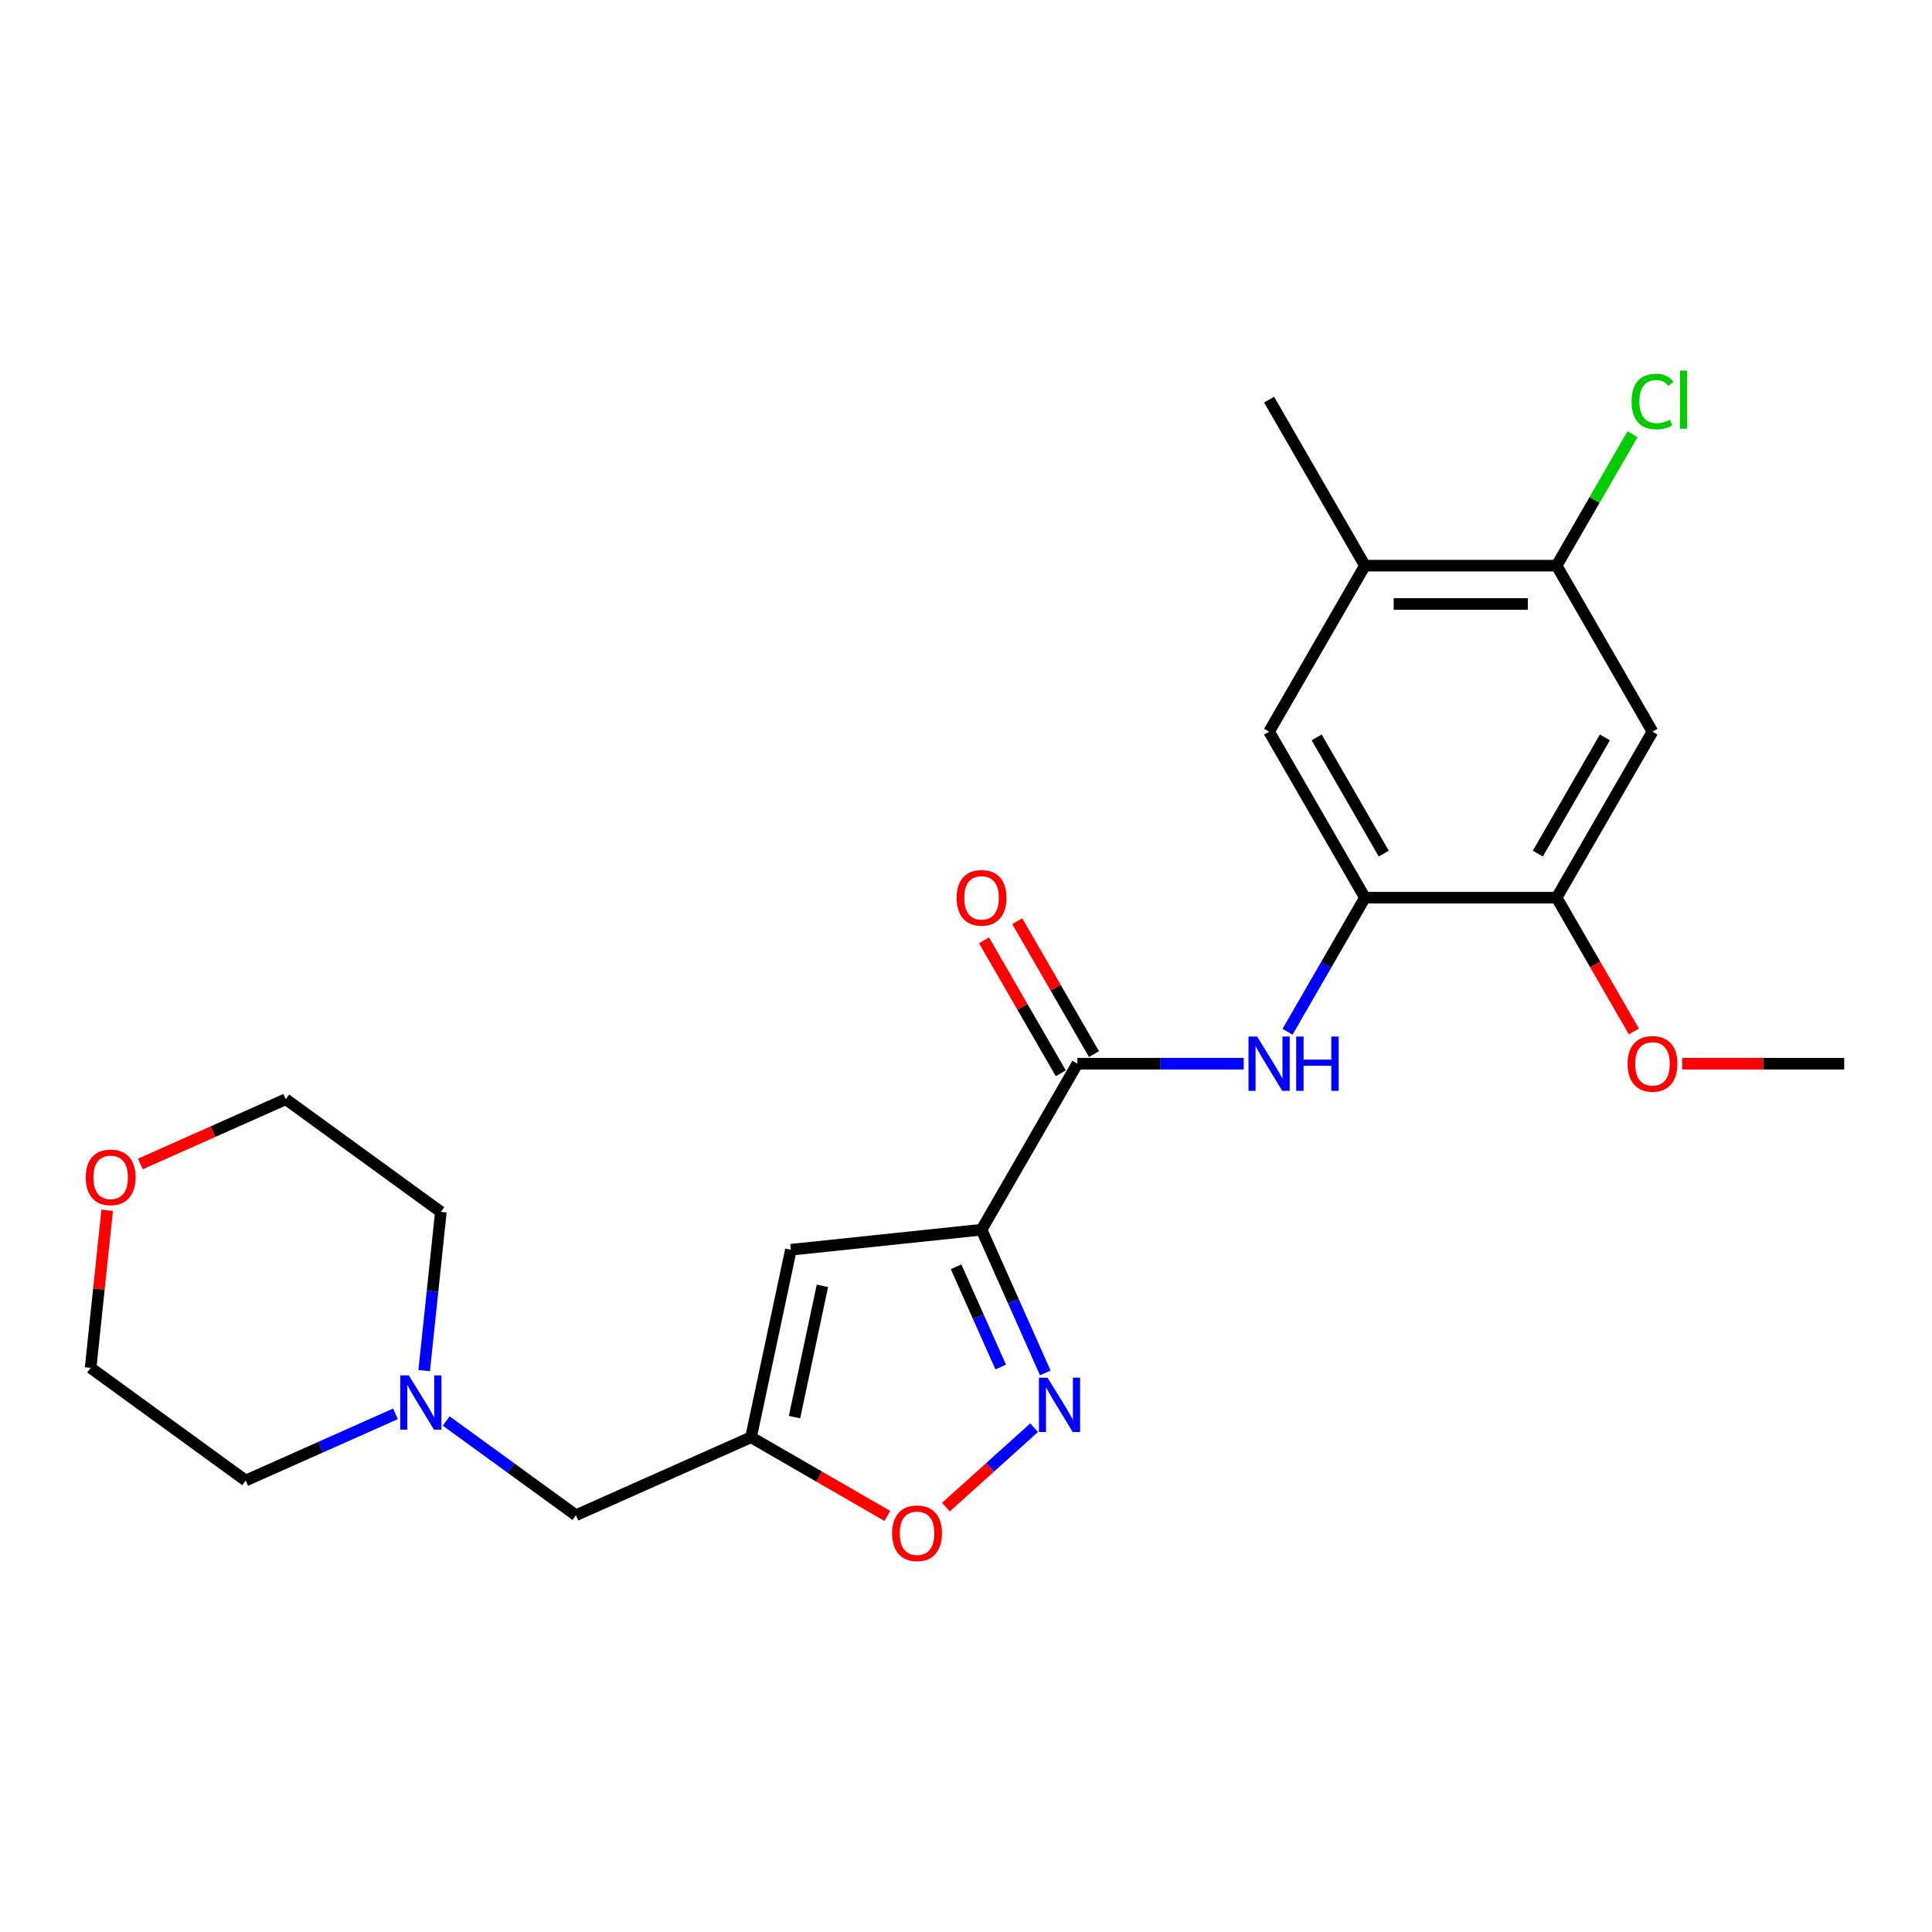 <?xml version='1.0' encoding='iso-8859-1'?>
<svg version='1.1' baseProfile='full'
              xmlns='http://www.w3.org/2000/svg'
                      xmlns:rdkit='http://www.rdkit.org/xml'
                      xmlns:xlink='http://www.w3.org/1999/xlink'
                  xml:space='preserve'
width='1000px' height='1000px' viewBox='0 0 1000 1000'>
<!-- END OF HEADER -->
<rect style='opacity:1.0;fill:#FFFFFF;stroke:none' width='1000' height='1000' x='0' y='0'> </rect>
<path class='bond-0' d='M 508.044,636.496 L 524.543,673.552' style='fill:none;fill-rule:evenodd;stroke:#000000;stroke-width:6px;stroke-linecap:butt;stroke-linejoin:miter;stroke-opacity:1' />
<path class='bond-0' d='M 524.543,673.552 L 541.041,710.609' style='fill:none;fill-rule:evenodd;stroke:#0000FF;stroke-width:6px;stroke-linecap:butt;stroke-linejoin:miter;stroke-opacity:1' />
<path class='bond-0' d='M 494.865,655.684 L 506.414,681.624' style='fill:none;fill-rule:evenodd;stroke:#000000;stroke-width:6px;stroke-linecap:butt;stroke-linejoin:miter;stroke-opacity:1' />
<path class='bond-0' d='M 506.414,681.624 L 517.963,707.564' style='fill:none;fill-rule:evenodd;stroke:#0000FF;stroke-width:6px;stroke-linecap:butt;stroke-linejoin:miter;stroke-opacity:1' />
<path class='bond-1' d='M 508.044,636.496 L 557.655,550.566' style='fill:none;fill-rule:evenodd;stroke:#000000;stroke-width:6px;stroke-linecap:butt;stroke-linejoin:miter;stroke-opacity:1' />
<path class='bond-2' d='M 508.044,636.496 L 409.365,646.867' style='fill:none;fill-rule:evenodd;stroke:#000000;stroke-width:6px;stroke-linecap:butt;stroke-linejoin:miter;stroke-opacity:1' />
<path class='bond-6' d='M 535.264,738.969 L 512.433,759.526' style='fill:none;fill-rule:evenodd;stroke:#0000FF;stroke-width:6px;stroke-linecap:butt;stroke-linejoin:miter;stroke-opacity:1' />
<path class='bond-6' d='M 512.433,759.526 L 489.602,780.083' style='fill:none;fill-rule:evenodd;stroke:#FF0000;stroke-width:6px;stroke-linecap:butt;stroke-linejoin:miter;stroke-opacity:1' />
<path class='bond-4' d='M 557.655,550.566 L 600.698,550.566' style='fill:none;fill-rule:evenodd;stroke:#000000;stroke-width:6px;stroke-linecap:butt;stroke-linejoin:miter;stroke-opacity:1' />
<path class='bond-4' d='M 600.698,550.566 L 643.741,550.566' style='fill:none;fill-rule:evenodd;stroke:#0000FF;stroke-width:6px;stroke-linecap:butt;stroke-linejoin:miter;stroke-opacity:1' />
<path class='bond-14' d='M 566.248,545.605 L 546.386,511.203' style='fill:none;fill-rule:evenodd;stroke:#000000;stroke-width:6px;stroke-linecap:butt;stroke-linejoin:miter;stroke-opacity:1' />
<path class='bond-14' d='M 546.386,511.203 L 526.524,476.802' style='fill:none;fill-rule:evenodd;stroke:#FF0000;stroke-width:6px;stroke-linecap:butt;stroke-linejoin:miter;stroke-opacity:1' />
<path class='bond-14' d='M 549.062,555.527 L 529.2,521.126' style='fill:none;fill-rule:evenodd;stroke:#000000;stroke-width:6px;stroke-linecap:butt;stroke-linejoin:miter;stroke-opacity:1' />
<path class='bond-14' d='M 529.2,521.126 L 509.338,486.724' style='fill:none;fill-rule:evenodd;stroke:#FF0000;stroke-width:6px;stroke-linecap:butt;stroke-linejoin:miter;stroke-opacity:1' />
<path class='bond-3' d='M 409.365,646.867 L 388.735,743.921' style='fill:none;fill-rule:evenodd;stroke:#000000;stroke-width:6px;stroke-linecap:butt;stroke-linejoin:miter;stroke-opacity:1' />
<path class='bond-3' d='M 425.681,665.551 L 411.24,733.489' style='fill:none;fill-rule:evenodd;stroke:#000000;stroke-width:6px;stroke-linecap:butt;stroke-linejoin:miter;stroke-opacity:1' />
<path class='bond-13' d='M 388.735,743.921 L 298.091,784.279' style='fill:none;fill-rule:evenodd;stroke:#000000;stroke-width:6px;stroke-linecap:butt;stroke-linejoin:miter;stroke-opacity:1' />
<path class='bond-24' d='M 388.735,743.921 L 424.01,764.287' style='fill:none;fill-rule:evenodd;stroke:#000000;stroke-width:6px;stroke-linecap:butt;stroke-linejoin:miter;stroke-opacity:1' />
<path class='bond-24' d='M 424.01,764.287 L 459.285,784.653' style='fill:none;fill-rule:evenodd;stroke:#FF0000;stroke-width:6px;stroke-linecap:butt;stroke-linejoin:miter;stroke-opacity:1' />
<path class='bond-5' d='M 666.422,534.036 L 686.455,499.336' style='fill:none;fill-rule:evenodd;stroke:#0000FF;stroke-width:6px;stroke-linecap:butt;stroke-linejoin:miter;stroke-opacity:1' />
<path class='bond-5' d='M 686.455,499.336 L 706.489,464.637' style='fill:none;fill-rule:evenodd;stroke:#000000;stroke-width:6px;stroke-linecap:butt;stroke-linejoin:miter;stroke-opacity:1' />
<path class='bond-8' d='M 706.489,464.637 L 805.712,464.637' style='fill:none;fill-rule:evenodd;stroke:#000000;stroke-width:6px;stroke-linecap:butt;stroke-linejoin:miter;stroke-opacity:1' />
<path class='bond-10' d='M 706.489,464.637 L 656.878,378.708' style='fill:none;fill-rule:evenodd;stroke:#000000;stroke-width:6px;stroke-linecap:butt;stroke-linejoin:miter;stroke-opacity:1' />
<path class='bond-10' d='M 716.233,441.825 L 681.505,381.675' style='fill:none;fill-rule:evenodd;stroke:#000000;stroke-width:6px;stroke-linecap:butt;stroke-linejoin:miter;stroke-opacity:1' />
<path class='bond-7' d='M 855.323,378.708 L 805.712,464.637' style='fill:none;fill-rule:evenodd;stroke:#000000;stroke-width:6px;stroke-linecap:butt;stroke-linejoin:miter;stroke-opacity:1' />
<path class='bond-7' d='M 830.695,381.675 L 795.967,441.825' style='fill:none;fill-rule:evenodd;stroke:#000000;stroke-width:6px;stroke-linecap:butt;stroke-linejoin:miter;stroke-opacity:1' />
<path class='bond-26' d='M 855.323,378.708 L 805.712,292.778' style='fill:none;fill-rule:evenodd;stroke:#000000;stroke-width:6px;stroke-linecap:butt;stroke-linejoin:miter;stroke-opacity:1' />
<path class='bond-17' d='M 805.712,464.637 L 825.699,499.257' style='fill:none;fill-rule:evenodd;stroke:#000000;stroke-width:6px;stroke-linecap:butt;stroke-linejoin:miter;stroke-opacity:1' />
<path class='bond-17' d='M 825.699,499.257 L 845.687,533.877' style='fill:none;fill-rule:evenodd;stroke:#FF0000;stroke-width:6px;stroke-linecap:butt;stroke-linejoin:miter;stroke-opacity:1' />
<path class='bond-9' d='M 805.712,292.778 L 706.489,292.778' style='fill:none;fill-rule:evenodd;stroke:#000000;stroke-width:6px;stroke-linecap:butt;stroke-linejoin:miter;stroke-opacity:1' />
<path class='bond-9' d='M 790.828,312.623 L 721.372,312.623' style='fill:none;fill-rule:evenodd;stroke:#000000;stroke-width:6px;stroke-linecap:butt;stroke-linejoin:miter;stroke-opacity:1' />
<path class='bond-16' d='M 805.712,292.778 L 825.35,258.764' style='fill:none;fill-rule:evenodd;stroke:#000000;stroke-width:6px;stroke-linecap:butt;stroke-linejoin:miter;stroke-opacity:1' />
<path class='bond-16' d='M 825.35,258.764 L 844.988,224.749' style='fill:none;fill-rule:evenodd;stroke:#00CC00;stroke-width:6px;stroke-linecap:butt;stroke-linejoin:miter;stroke-opacity:1' />
<path class='bond-11' d='M 656.878,378.708 L 706.489,292.778' style='fill:none;fill-rule:evenodd;stroke:#000000;stroke-width:6px;stroke-linecap:butt;stroke-linejoin:miter;stroke-opacity:1' />
<path class='bond-20' d='M 706.489,292.778 L 656.878,206.849' style='fill:none;fill-rule:evenodd;stroke:#000000;stroke-width:6px;stroke-linecap:butt;stroke-linejoin:miter;stroke-opacity:1' />
<path class='bond-12' d='M 230.955,735.502 L 264.523,759.89' style='fill:none;fill-rule:evenodd;stroke:#0000FF;stroke-width:6px;stroke-linecap:butt;stroke-linejoin:miter;stroke-opacity:1' />
<path class='bond-12' d='M 264.523,759.89 L 298.091,784.279' style='fill:none;fill-rule:evenodd;stroke:#000000;stroke-width:6px;stroke-linecap:butt;stroke-linejoin:miter;stroke-opacity:1' />
<path class='bond-18' d='M 204.681,731.806 L 165.927,749.061' style='fill:none;fill-rule:evenodd;stroke:#0000FF;stroke-width:6px;stroke-linecap:butt;stroke-linejoin:miter;stroke-opacity:1' />
<path class='bond-18' d='M 165.927,749.061 L 127.174,766.315' style='fill:none;fill-rule:evenodd;stroke:#000000;stroke-width:6px;stroke-linecap:butt;stroke-linejoin:miter;stroke-opacity:1' />
<path class='bond-19' d='M 219.555,709.427 L 223.873,668.353' style='fill:none;fill-rule:evenodd;stroke:#0000FF;stroke-width:6px;stroke-linecap:butt;stroke-linejoin:miter;stroke-opacity:1' />
<path class='bond-19' d='M 223.873,668.353 L 228.19,627.278' style='fill:none;fill-rule:evenodd;stroke:#000000;stroke-width:6px;stroke-linecap:butt;stroke-linejoin:miter;stroke-opacity:1' />
<path class='bond-15' d='M 72.652,602.467 L 110.284,585.712' style='fill:none;fill-rule:evenodd;stroke:#FF0000;stroke-width:6px;stroke-linecap:butt;stroke-linejoin:miter;stroke-opacity:1' />
<path class='bond-15' d='M 110.284,585.712 L 147.917,568.957' style='fill:none;fill-rule:evenodd;stroke:#000000;stroke-width:6px;stroke-linecap:butt;stroke-linejoin:miter;stroke-opacity:1' />
<path class='bond-25' d='M 55.472,626.44 L 51.187,667.217' style='fill:none;fill-rule:evenodd;stroke:#FF0000;stroke-width:6px;stroke-linecap:butt;stroke-linejoin:miter;stroke-opacity:1' />
<path class='bond-25' d='M 51.187,667.217 L 46.901,707.993' style='fill:none;fill-rule:evenodd;stroke:#000000;stroke-width:6px;stroke-linecap:butt;stroke-linejoin:miter;stroke-opacity:1' />
<path class='bond-23' d='M 870.702,550.566 L 912.624,550.566' style='fill:none;fill-rule:evenodd;stroke:#FF0000;stroke-width:6px;stroke-linecap:butt;stroke-linejoin:miter;stroke-opacity:1' />
<path class='bond-23' d='M 912.624,550.566 L 954.545,550.566' style='fill:none;fill-rule:evenodd;stroke:#000000;stroke-width:6px;stroke-linecap:butt;stroke-linejoin:miter;stroke-opacity:1' />
<path class='bond-21' d='M 127.174,766.315 L 46.901,707.993' style='fill:none;fill-rule:evenodd;stroke:#000000;stroke-width:6px;stroke-linecap:butt;stroke-linejoin:miter;stroke-opacity:1' />
<path class='bond-22' d='M 228.19,627.278 L 147.917,568.957' style='fill:none;fill-rule:evenodd;stroke:#000000;stroke-width:6px;stroke-linecap:butt;stroke-linejoin:miter;stroke-opacity:1' />
<path  class='atom-1' d='M 542.19 713.09
L 551.398 727.973
Q 552.311 729.442, 553.779 732.101
Q 555.248 734.76, 555.327 734.919
L 555.327 713.09
L 559.058 713.09
L 559.058 741.19
L 555.208 741.19
L 545.325 724.917
Q 544.174 723.012, 542.944 720.829
Q 541.753 718.646, 541.396 717.972
L 541.396 741.19
L 537.745 741.19
L 537.745 713.09
L 542.19 713.09
' fill='#0000FF'/>
<path  class='atom-5' d='M 650.666 536.516
L 659.874 551.4
Q 660.787 552.868, 662.256 555.527
Q 663.724 558.187, 663.803 558.345
L 663.803 536.516
L 667.534 536.516
L 667.534 564.616
L 663.684 564.616
L 653.802 548.344
Q 652.651 546.439, 651.42 544.256
Q 650.23 542.073, 649.873 541.398
L 649.873 564.616
L 646.221 564.616
L 646.221 536.516
L 650.666 536.516
' fill='#0000FF'/>
<path  class='atom-5' d='M 670.908 536.516
L 674.718 536.516
L 674.718 548.463
L 689.085 548.463
L 689.085 536.516
L 692.895 536.516
L 692.895 564.616
L 689.085 564.616
L 689.085 551.638
L 674.718 551.638
L 674.718 564.616
L 670.908 564.616
L 670.908 536.516
' fill='#0000FF'/>
<path  class='atom-7' d='M 461.766 793.612
Q 461.766 786.865, 465.099 783.095
Q 468.433 779.324, 474.664 779.324
Q 480.896 779.324, 484.23 783.095
Q 487.563 786.865, 487.563 793.612
Q 487.563 800.439, 484.19 804.328
Q 480.816 808.178, 474.664 808.178
Q 468.473 808.178, 465.099 804.328
Q 461.766 800.478, 461.766 793.612
M 474.664 805.003
Q 478.951 805.003, 481.253 802.145
Q 483.594 799.248, 483.594 793.612
Q 483.594 788.095, 481.253 785.317
Q 478.951 782.499, 474.664 782.499
Q 470.378 782.499, 468.036 785.277
Q 465.734 788.056, 465.734 793.612
Q 465.734 799.288, 468.036 802.145
Q 470.378 805.003, 474.664 805.003
' fill='#FF0000'/>
<path  class='atom-13' d='M 211.607 711.907
L 220.815 726.791
Q 221.727 728.259, 223.196 730.918
Q 224.664 733.578, 224.744 733.736
L 224.744 711.907
L 228.475 711.907
L 228.475 740.007
L 224.625 740.007
L 214.742 723.735
Q 213.591 721.83, 212.361 719.647
Q 211.17 717.464, 210.813 716.789
L 210.813 740.007
L 207.162 740.007
L 207.162 711.907
L 211.607 711.907
' fill='#0000FF'/>
<path  class='atom-15' d='M 495.145 464.716
Q 495.145 457.969, 498.479 454.199
Q 501.813 450.428, 508.044 450.428
Q 514.275 450.428, 517.609 454.199
Q 520.943 457.969, 520.943 464.716
Q 520.943 471.543, 517.569 475.432
Q 514.196 479.282, 508.044 479.282
Q 501.852 479.282, 498.479 475.432
Q 495.145 471.583, 495.145 464.716
M 508.044 476.107
Q 512.33 476.107, 514.632 473.249
Q 516.974 470.352, 516.974 464.716
Q 516.974 459.2, 514.632 456.421
Q 512.33 453.603, 508.044 453.603
Q 503.757 453.603, 501.416 456.382
Q 499.114 459.16, 499.114 464.716
Q 499.114 470.392, 501.416 473.249
Q 503.757 476.107, 508.044 476.107
' fill='#FF0000'/>
<path  class='atom-16' d='M 44.373 609.394
Q 44.373 602.646, 47.707 598.876
Q 51.041 595.106, 57.273 595.106
Q 63.504 595.106, 66.838 598.876
Q 70.171 602.646, 70.171 609.394
Q 70.171 616.22, 66.798 620.11
Q 63.424 623.959, 57.273 623.959
Q 51.081 623.959, 47.707 620.11
Q 44.373 616.26, 44.373 609.394
M 57.273 620.784
Q 61.559 620.784, 63.861 617.927
Q 66.203 615.029, 66.203 609.394
Q 66.203 603.877, 63.861 601.099
Q 61.559 598.281, 57.273 598.281
Q 52.986 598.281, 50.644 601.059
Q 48.343 603.837, 48.343 609.394
Q 48.343 615.069, 50.644 617.927
Q 52.986 620.784, 57.273 620.784
' fill='#FF0000'/>
<path  class='atom-17' d='M 844.488 207.821
Q 844.488 200.836, 847.742 197.185
Q 851.036 193.494, 857.268 193.494
Q 863.062 193.494, 866.158 197.582
L 863.538 199.725
Q 861.276 196.748, 857.268 196.748
Q 853.021 196.748, 850.759 199.606
Q 848.536 202.424, 848.536 207.821
Q 848.536 213.378, 850.838 216.236
Q 853.18 219.093, 857.704 219.093
Q 860.8 219.093, 864.412 217.228
L 865.523 220.204
Q 864.054 221.157, 861.832 221.713
Q 859.609 222.268, 857.149 222.268
Q 851.036 222.268, 847.742 218.537
Q 844.488 214.807, 844.488 207.821
' fill='#00CC00'/>
<path  class='atom-17' d='M 869.571 191.787
L 873.223 191.787
L 873.223 221.911
L 869.571 221.911
L 869.571 191.787
' fill='#00CC00'/>
<path  class='atom-18' d='M 842.424 550.646
Q 842.424 543.898, 845.758 540.128
Q 849.092 536.358, 855.323 536.358
Q 861.554 536.358, 864.888 540.128
Q 868.222 543.898, 868.222 550.646
Q 868.222 557.472, 864.848 561.362
Q 861.475 565.211, 855.323 565.211
Q 849.131 565.211, 845.758 561.362
Q 842.424 557.512, 842.424 550.646
M 855.323 562.036
Q 859.609 562.036, 861.911 559.179
Q 864.253 556.281, 864.253 550.646
Q 864.253 545.129, 861.911 542.351
Q 859.609 539.533, 855.323 539.533
Q 851.036 539.533, 848.695 542.311
Q 846.393 545.089, 846.393 550.646
Q 846.393 556.321, 848.695 559.179
Q 851.036 562.036, 855.323 562.036
' fill='#FF0000'/>
</svg>
